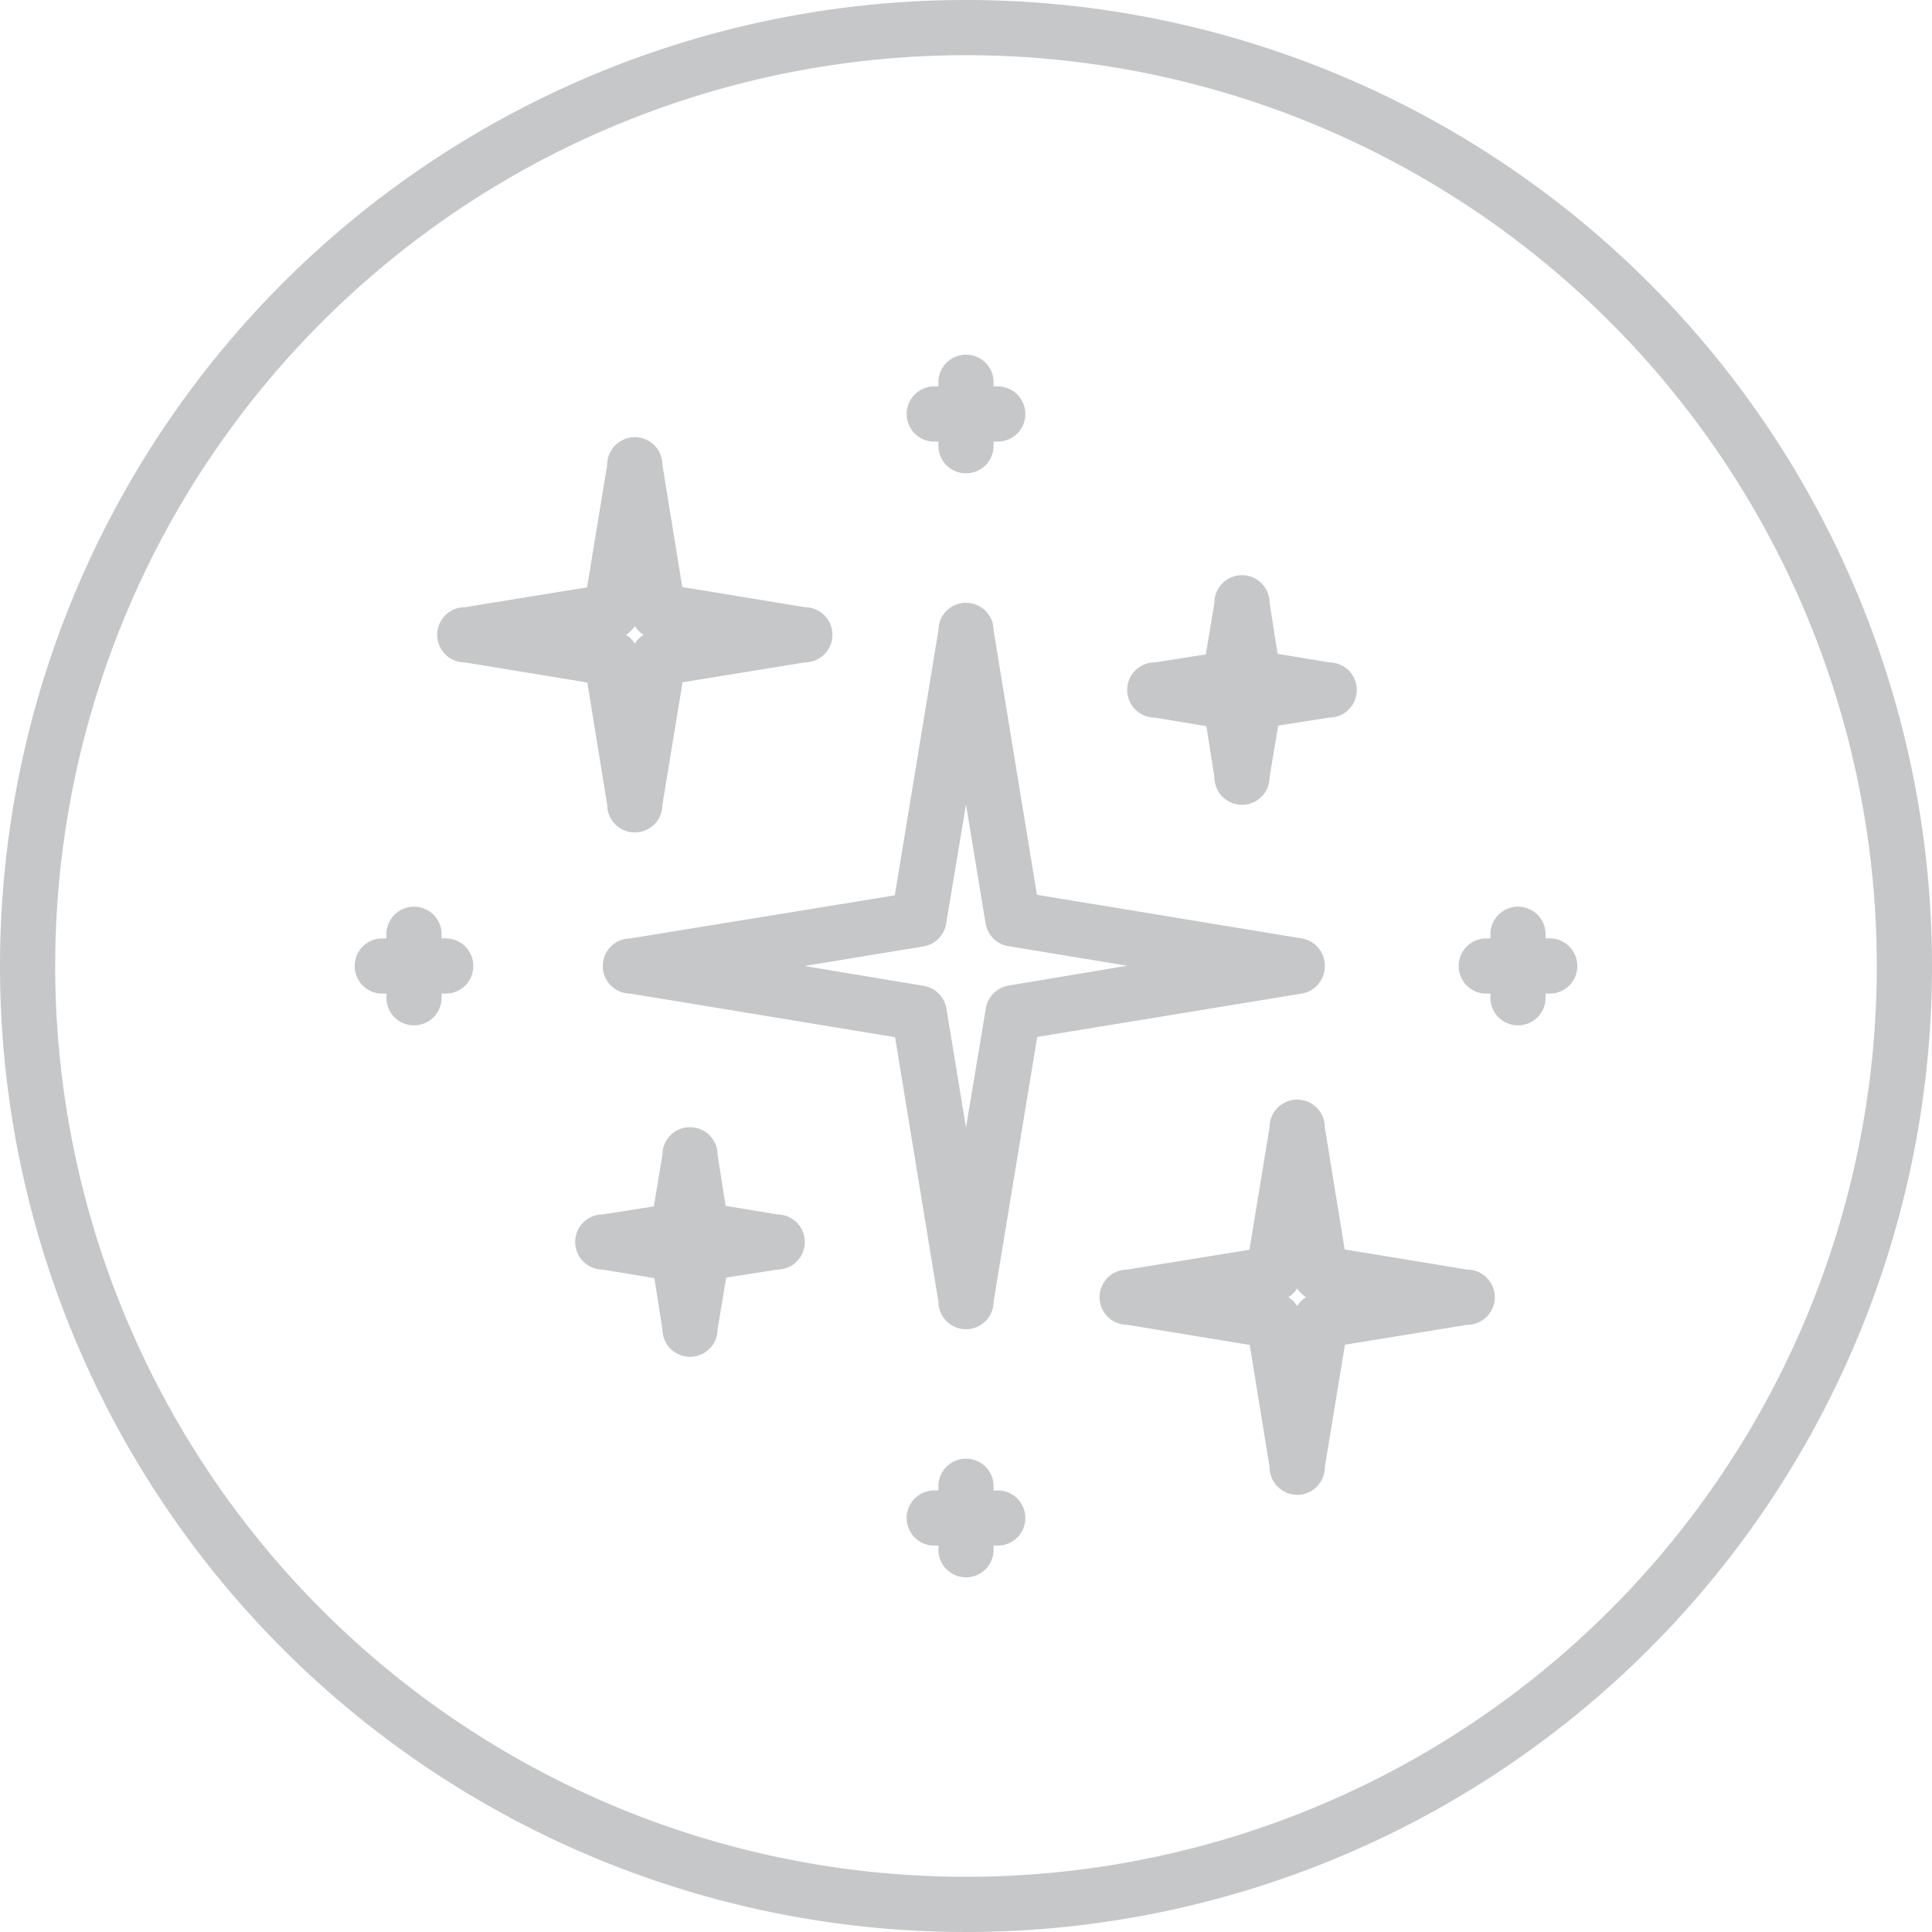<svg xmlns="http://www.w3.org/2000/svg" viewBox="0 0 70 70"><defs><style>.cls-1{fill:#c5c7c9;}</style></defs><title>category-01-02</title><g id="Layer_2" data-name="Layer 2"><g id="Layer_1-2" data-name="Layer 1"><path class="cls-1" d="M35,0A35,35,0,1,0,70,35,35,35,0,0,0,35,0Zm0,68A33,33,0,1,1,68,35,33,33,0,0,1,35,68Z"/><path class="cls-1" d="M48,35a1,1,0,0,0-.84-1l-9.59-1.58L36,22.84a1,1,0,0,0-2,0l-1.58,9.6L22.84,34a1,1,0,0,0,0,2l9.59,1.58L34,47.16a1,1,0,0,0,2,0l1.58-9.59L47.16,36A1,1,0,0,0,48,35Zm-11.46.71a1,1,0,0,0-.82.82L35,40.85l-.71-4.31a1,1,0,0,0-.82-.82L29.15,35l4.31-.71a1,1,0,0,0,.82-.82L35,29.15l.71,4.31a1,1,0,0,0,.82.82l4.31.71Z"/><path class="cls-1" d="M16.84,24l4.44.73L22,29.16a1,1,0,0,0,2,0l.73-4.44L29.16,24a1,1,0,0,0,0-2l-4.44-.73L24,16.84a1,1,0,0,0-2,0l-.73,4.44L16.84,22a1,1,0,0,0,0,2ZM23,22.68a1,1,0,0,0,.32.32,1,1,0,0,0-.32.32,1,1,0,0,0-.32-.32A1,1,0,0,0,23,22.68Z"/><path class="cls-1" d="M41.84,26l1.87.31L44,28.16a1,1,0,0,0,2,0l.31-1.87L48.16,26a1,1,0,0,0,0-2l-1.87-.31L46,21.84a1,1,0,0,0-2,0l-.31,1.87L41.84,24a1,1,0,0,0,0,2Z"/><path class="cls-1" d="M33.84,16,34,16l0,.15a1,1,0,0,0,2,0L36,16l.15,0a1,1,0,0,0,0-2L36,14l0-.15a1,1,0,0,0-2,0L34,14l-.15,0a1,1,0,0,0,0,2Z"/><path class="cls-1" d="M36.16,54,36,54l0-.15a1,1,0,0,0-2,0L34,54l-.15,0a1,1,0,0,0,0,2L34,56l0,.15a1,1,0,0,0,2,0L36,56l.15,0a1,1,0,0,0,0-2Z"/><path class="cls-1" d="M56.16,34,56,34l0-.15a1,1,0,0,0-2,0L54,34l-.15,0a1,1,0,0,0,0,2L54,36l0,.15a1,1,0,0,0,2,0L56,36l.15,0a1,1,0,0,0,0-2Z"/><path class="cls-1" d="M16.16,34,16,34l0-.15a1,1,0,0,0-2,0L14,34l-.15,0a1,1,0,0,0,0,2L14,36l0,.15a1,1,0,0,0,2,0L16,36l.15,0a1,1,0,0,0,0-2Z"/><path class="cls-1" d="M28.16,44l-1.87-.31L26,41.84a1,1,0,0,0-2,0l-.31,1.87L21.84,44a1,1,0,0,0,0,2l1.87.31L24,48.16a1,1,0,0,0,2,0l.31-1.87L28.16,46a1,1,0,0,0,0-2Z"/><path class="cls-1" d="M53.16,46l-4.44-.73L48,40.84a1,1,0,0,0-2,0l-.73,4.44L40.84,46a1,1,0,0,0,0,2l4.44.73L46,53.16a1,1,0,0,0,2,0l.73-4.44L53.16,48a1,1,0,0,0,0-2ZM47,47.32a1,1,0,0,0-.32-.32,1,1,0,0,0,.32-.32,1,1,0,0,0,.32.32A1,1,0,0,0,47,47.32Z"/></g></g></svg>